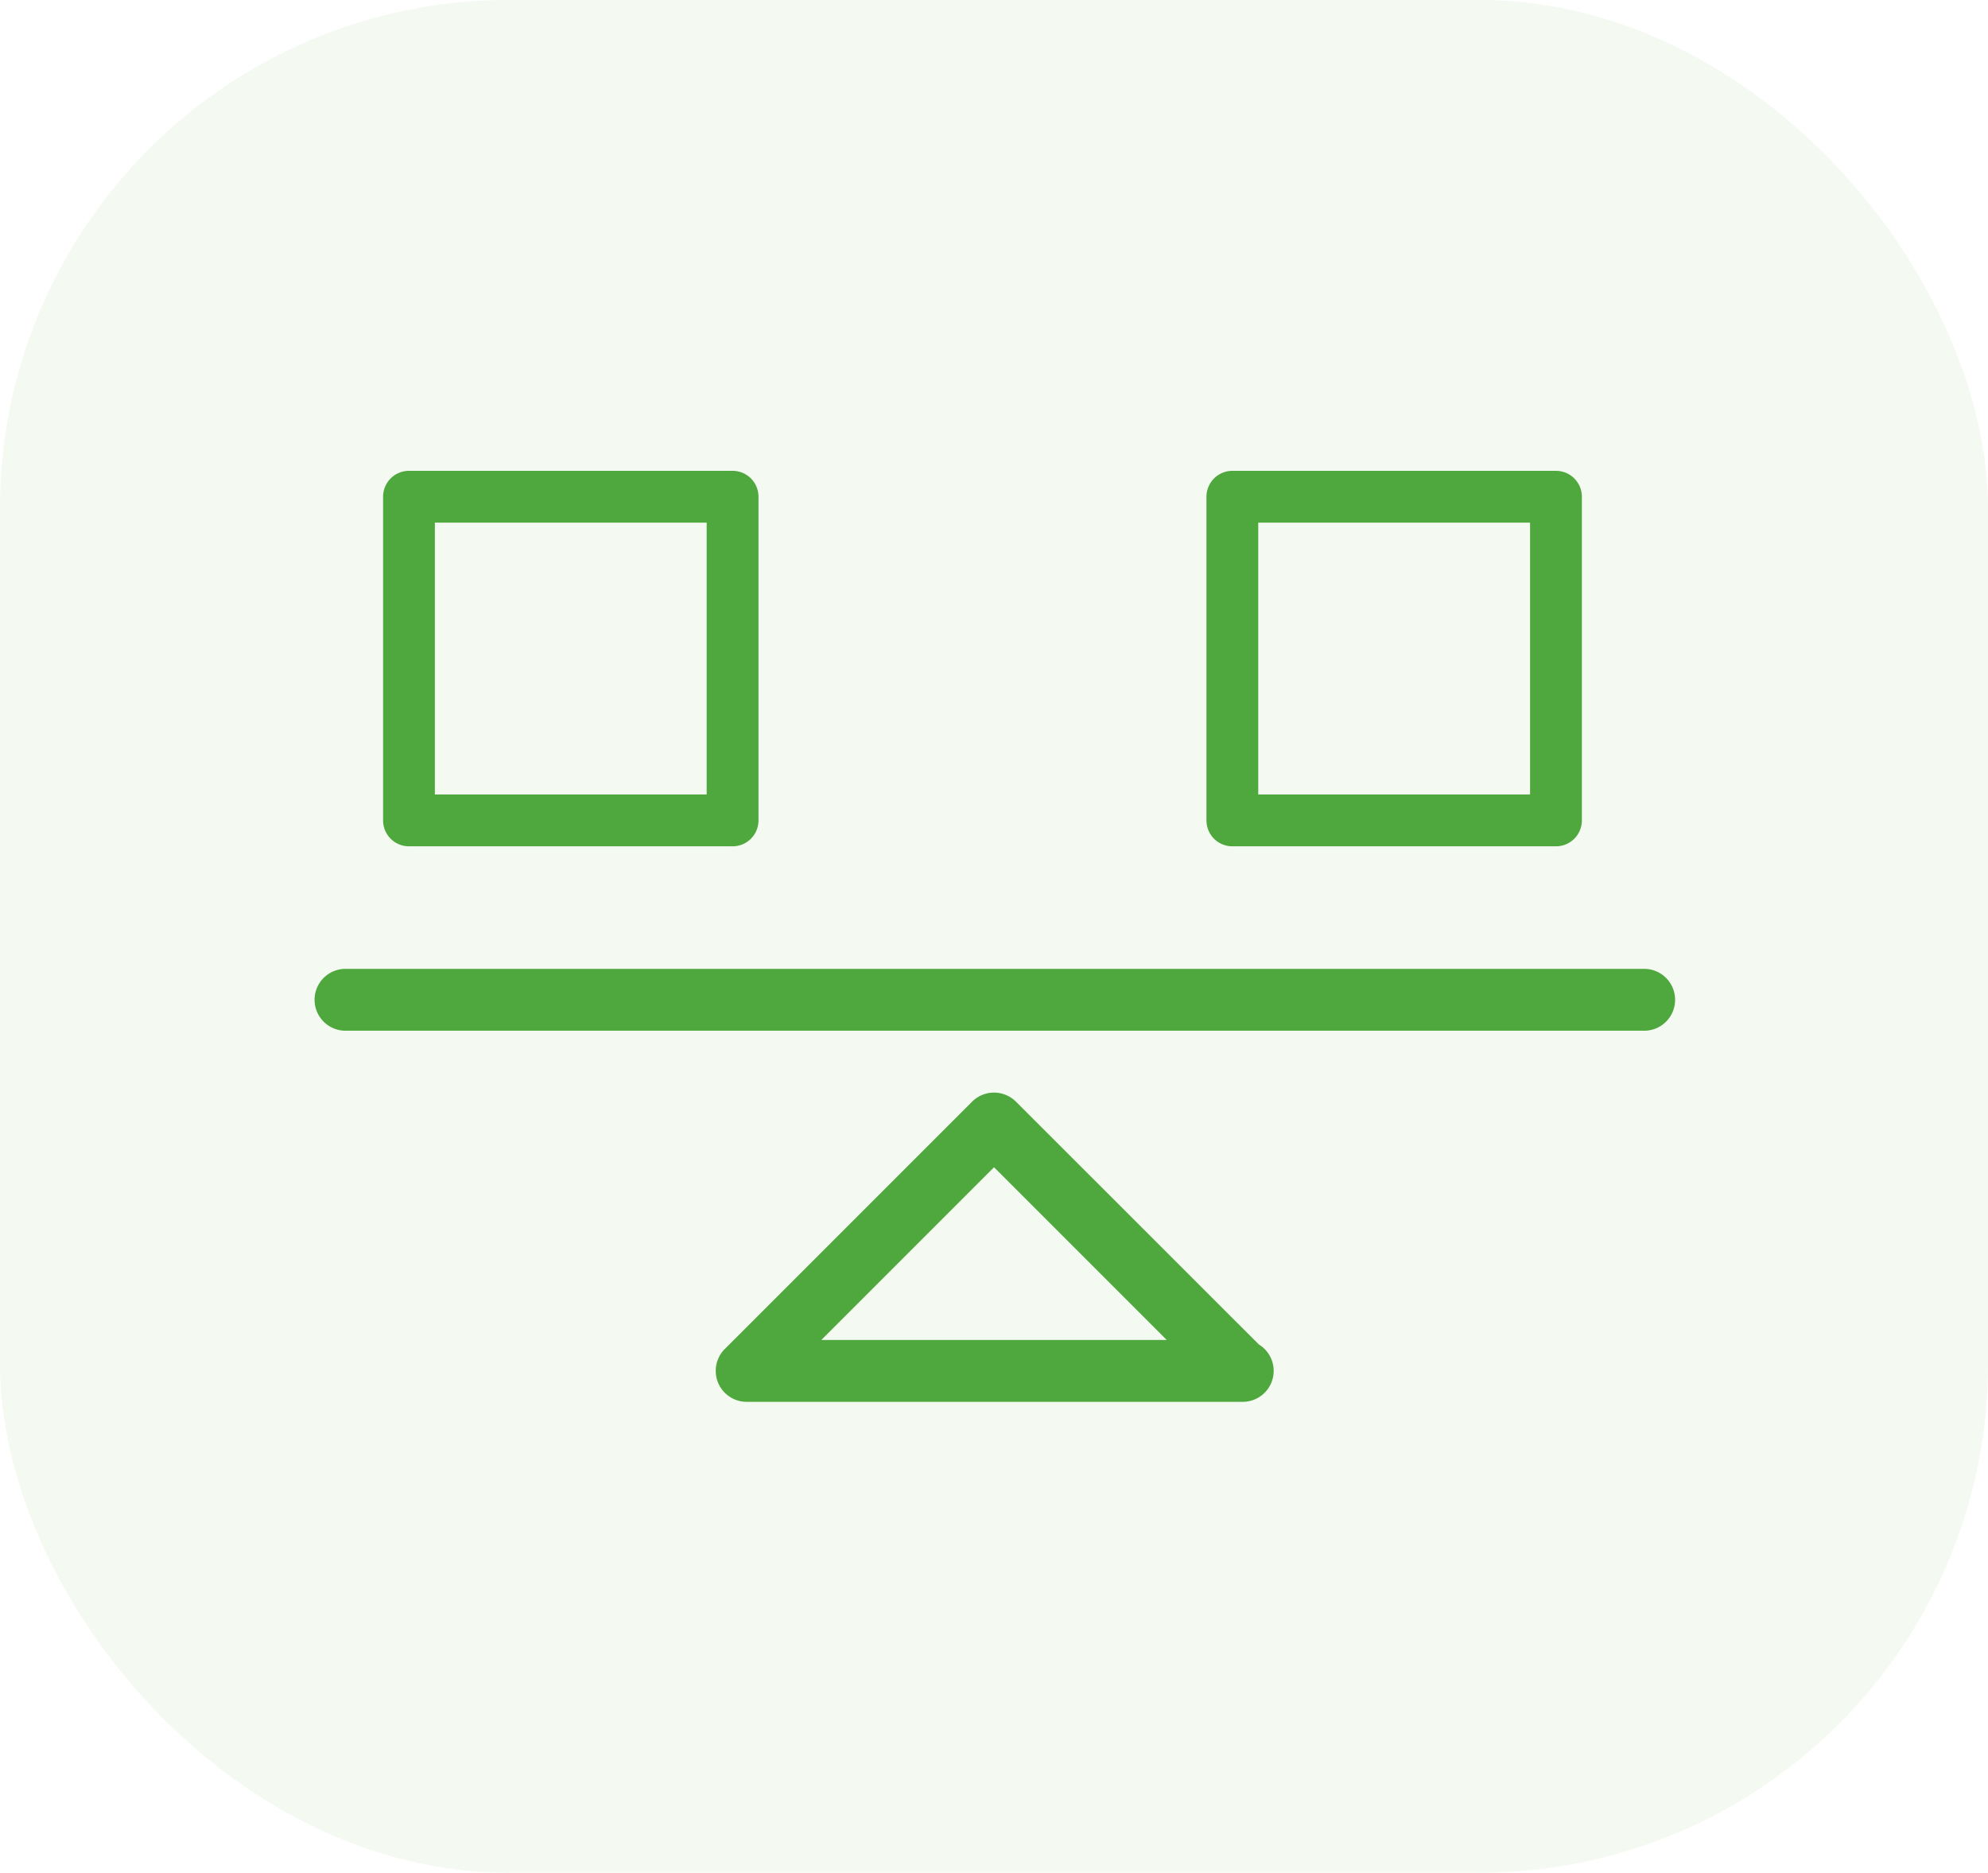 <svg xmlns="http://www.w3.org/2000/svg" width="86" height="81" viewBox="0 0 86 81"><g id="Group_6000" data-name="Group 6000" transform="translate(-1190 -2756.131)"><rect id="Rectangle_7620" data-name="Rectangle 7620" width="86" height="81" rx="22" transform="translate(1190 2756.131)" fill="#cae2bc" opacity="0.2"></rect><g id="Group_5995" data-name="Group 5995" transform="translate(0 -6.951)"><path id="Path_46256" data-name="Path 46256" d="M284.233,402.886a1.344,1.344,0,0,0-1.894,0l-10.7,10.7a1.339,1.339,0,0,0,.947,2.285h21.456a1.339,1.339,0,0,0,.7-2.482Zm-8.419,10.31,7.472-7.472,7.472,7.472Z" transform="translate(949.715 2407.844)" fill="#4fa83d"></path><path id="Path_46259" data-name="Path 46259" d="M215.018,367.5h-56.18a1.338,1.338,0,0,0,0,2.675h56.18a1.338,1.338,0,1,0,0-2.675Z" transform="translate(1046.072 2437.488)" fill="#4fa83d"></path><g id="noun-content-2928891_1_" data-name="noun-content-2928891 (1)" transform="translate(1206.572 2772.818)"><path id="Path_46264" data-name="Path 46264" d="M129.921,313.041h14a1.12,1.12,0,0,0,1.12-1.12v-14a1.12,1.12,0,0,0-1.12-1.12h-14a1.12,1.12,0,0,0-1.12,1.12v14A1.12,1.12,0,0,0,129.921,313.041Zm1.12-14H142.8V310.8H131.041Z" transform="translate(-128.801 -286.172)" fill="#4fa83d"></path></g><g id="noun-content-2928891_1_2" data-name="noun-content-2928891 (1)" transform="translate(1242.191 2772.818)"><path id="Path_46264-2" data-name="Path 46264" d="M129.921,313.041h14a1.12,1.12,0,0,0,1.12-1.12v-14a1.12,1.12,0,0,0-1.12-1.12h-14a1.12,1.12,0,0,0-1.12,1.12v14A1.12,1.12,0,0,0,129.921,313.041Zm1.12-14H142.8V310.8H131.041Z" transform="translate(-128.801 -286.172)" fill="#4fa83d"></path></g></g></g></svg>